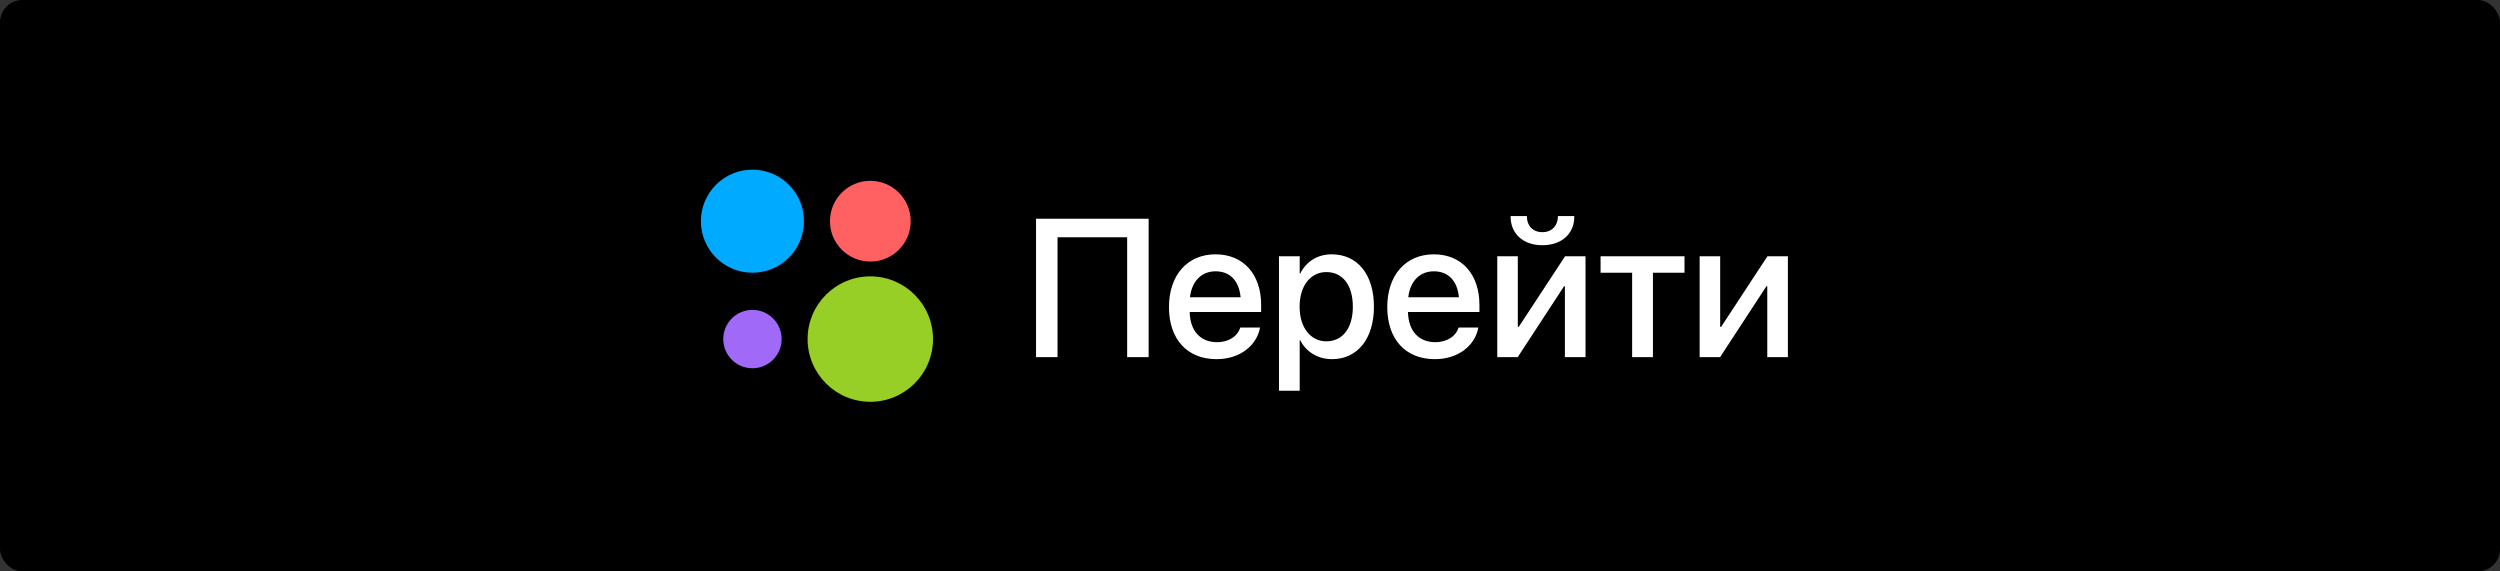 <?xml version="1.0" encoding="UTF-8"?> <svg xmlns="http://www.w3.org/2000/svg" width="1120" height="256" viewBox="0 0 1120 256" fill="none"><rect x="0" y="0" width="1120" height="256" fill="#333333" stroke="none"/> <rect width="1120" height="256" rx="10" fill="black"></rect> <path d="M389.901 179.999C405.418 179.999 417.997 167.42 417.997 151.903C417.997 136.386 405.418 123.807 389.901 123.807C374.384 123.807 361.805 136.386 361.805 151.903C361.805 167.42 374.384 179.999 389.901 179.999Z" fill="#97CF26"></path> <path d="M337.094 164.983C344.317 164.983 350.172 159.127 350.172 151.904C350.172 144.681 344.317 138.826 337.094 138.826C329.871 138.826 324.016 144.681 324.016 151.904C324.016 159.127 329.871 164.983 337.094 164.983Z" fill="#A169F7"></path> <path d="M389.905 117.174C399.892 117.174 407.989 109.078 407.989 99.09C407.989 89.102 399.892 81.006 389.905 81.006C379.917 81.006 371.82 89.102 371.82 99.09C371.82 109.078 379.917 117.174 389.905 117.174Z" fill="#FF6163"></path> <path d="M337.09 122.181C349.843 122.181 360.181 111.843 360.181 99.09C360.181 86.338 349.843 76 337.09 76C324.338 76 314 86.338 314 99.09C314 111.843 324.338 122.181 337.09 122.181Z" fill="#00AAFF"></path> <path d="M514.59 160V97.996H464.145V160H473.77V106.289H504.965V160H514.59ZM545.012 160.902C555.969 160.902 562.973 154.371 564.391 147.195L564.52 146.723H555.668L555.539 147.066C554.379 150.461 550.727 153.297 545.227 153.297C537.836 153.297 533.152 148.312 532.98 139.762H564.992V136.625C564.992 123.047 557.215 113.938 544.539 113.938C531.863 113.938 523.699 123.391 523.699 137.527V137.57C523.699 151.836 531.734 160.902 545.012 160.902ZM544.582 121.543C550.641 121.543 555.066 125.367 555.797 133.188H533.109C533.969 125.625 538.566 121.543 544.582 121.543ZM572.984 175.039H582.266V152.395H582.48C585.145 157.637 590.344 160.902 596.746 160.902C608.09 160.902 615.523 151.836 615.523 137.441V137.398C615.523 122.961 608.133 113.938 596.617 113.938C590.172 113.938 585.188 117.203 582.48 122.574H582.266V114.797H572.984V175.039ZM594.211 152.91C587.207 152.91 582.223 146.809 582.223 137.441V137.398C582.223 127.988 587.164 121.887 594.211 121.887C601.516 121.887 606.07 127.773 606.07 137.398V137.441C606.07 146.98 601.516 152.91 594.211 152.91ZM642.809 160.902C653.766 160.902 660.77 154.371 662.188 147.195L662.316 146.723H653.465L653.336 147.066C652.176 150.461 648.523 153.297 643.023 153.297C635.633 153.297 630.949 148.312 630.777 139.762H662.789V136.625C662.789 123.047 655.012 113.938 642.336 113.938C629.66 113.938 621.496 123.391 621.496 137.527V137.57C621.496 151.836 629.531 160.902 642.809 160.902ZM642.379 121.543C648.438 121.543 652.863 125.367 653.594 133.188H630.906C631.766 125.625 636.363 121.543 642.379 121.543ZM690.977 109.855C699.914 109.855 705.285 104.484 705.285 97.051V96.793H697.938V97.094C697.938 100.832 695.402 104.012 691.02 104.012C686.465 104.012 684.059 100.832 684.059 97.094V96.793H676.754V97.051C676.754 104.484 682.125 109.855 690.977 109.855ZM670.781 160H679.934L700.688 128.246H701.074V160H710.312V114.797H701.16L680.406 146.422H679.977V114.797H670.781V160ZM754.656 114.797H717.059V122.188H731.195V160H740.52V122.188H754.656V114.797ZM761.445 160H770.598L791.352 128.246H791.738V160H800.977V114.797H791.824L771.07 146.422H770.641V114.797H761.445V160Z" fill="white"></path> </svg> 